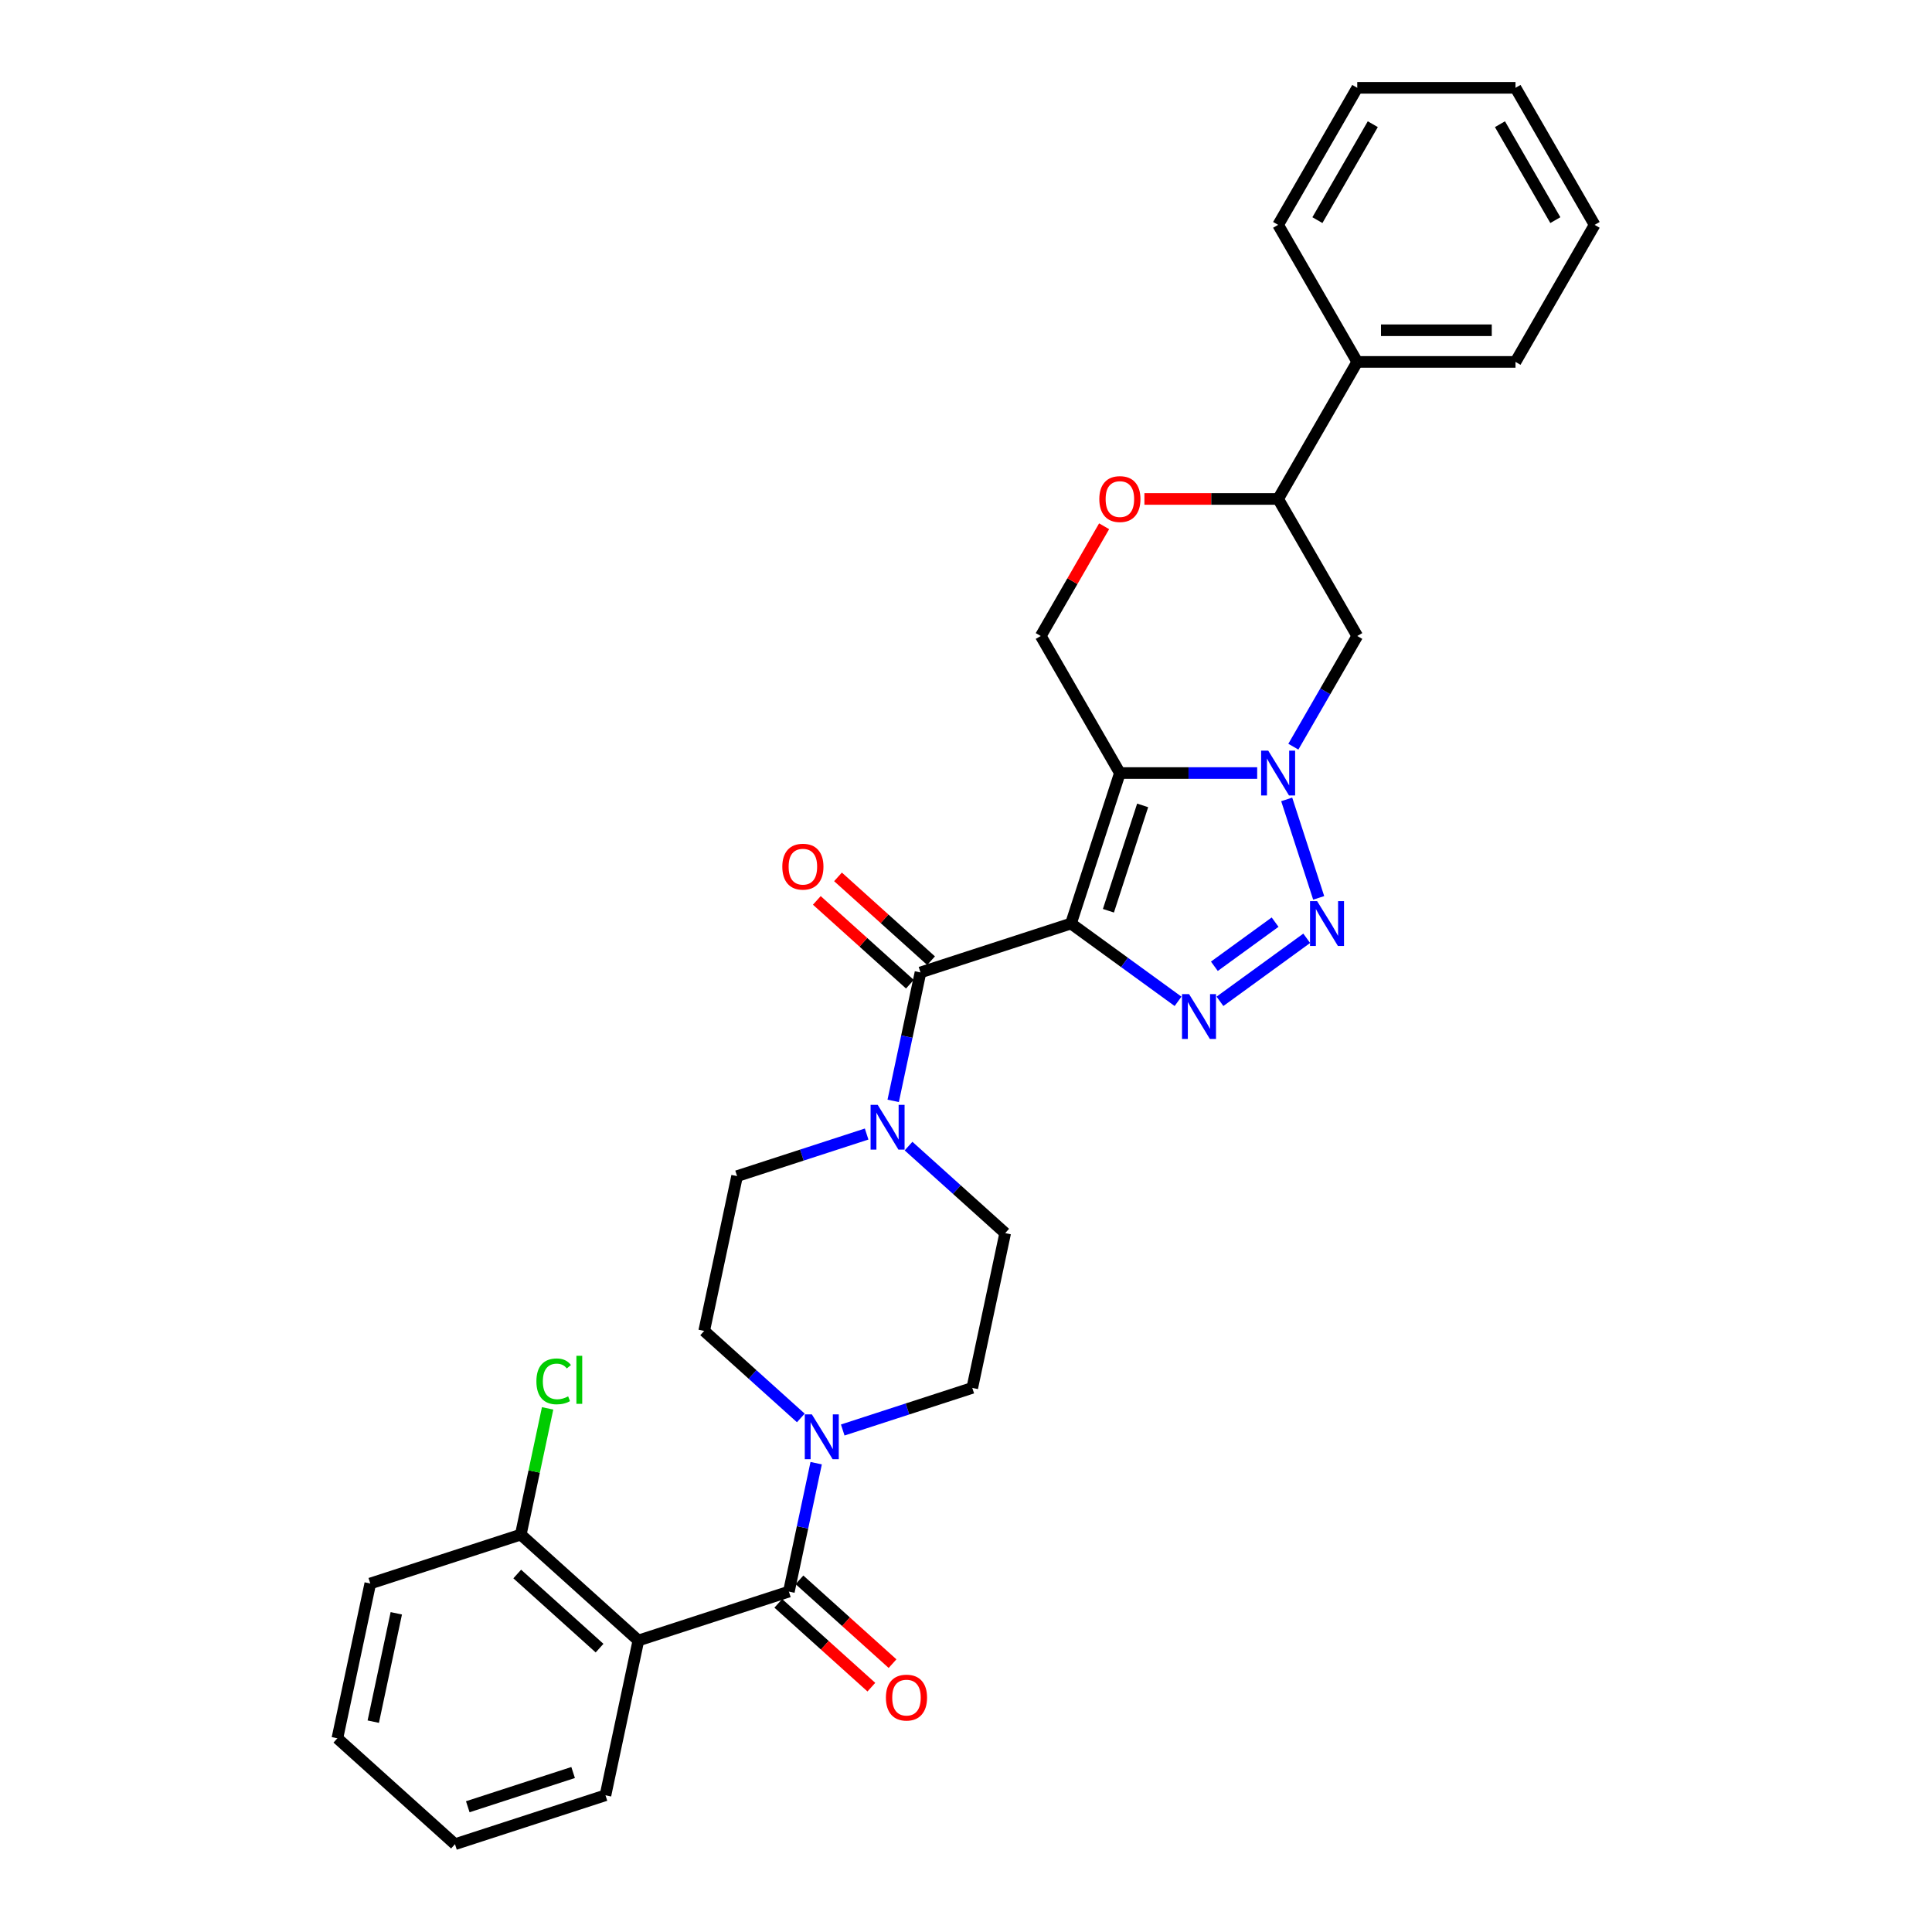 <?xml version='1.0' encoding='iso-8859-1'?>
<svg version='1.1' baseProfile='full'
              xmlns='http://www.w3.org/2000/svg'
                      xmlns:rdkit='http://www.rdkit.org/xml'
                      xmlns:xlink='http://www.w3.org/1999/xlink'
                  xml:space='preserve'
width='1000px' height='1000px' viewBox='0 0 1000 1000'>
<!-- END OF HEADER -->
<rect style='opacity:1.0;fill:#FFFFFF;stroke:none' width='1000' height='1000' x='0' y='0'> </rect>
<path class='bond-0' d='M 554.34,478.024 L 579.651,400.125' style='fill:none;fill-rule:evenodd;stroke:#000000;stroke-width:6px;stroke-linecap:butt;stroke-linejoin:miter;stroke-opacity:1' />
<path class='bond-0' d='M 573.716,471.401 L 591.434,416.872' style='fill:none;fill-rule:evenodd;stroke:#000000;stroke-width:6px;stroke-linecap:butt;stroke-linejoin:miter;stroke-opacity:1' />
<path class='bond-1' d='M 554.34,478.024 L 582.05,498.156' style='fill:none;fill-rule:evenodd;stroke:#000000;stroke-width:6px;stroke-linecap:butt;stroke-linejoin:miter;stroke-opacity:1' />
<path class='bond-1' d='M 582.05,498.156 L 609.76,518.289' style='fill:none;fill-rule:evenodd;stroke:#0000FF;stroke-width:6px;stroke-linecap:butt;stroke-linejoin:miter;stroke-opacity:1' />
<path class='bond-2' d='M 554.34,478.024 L 476.441,503.335' style='fill:none;fill-rule:evenodd;stroke:#000000;stroke-width:6px;stroke-linecap:butt;stroke-linejoin:miter;stroke-opacity:1' />
<path class='bond-3' d='M 579.651,400.125 L 615.182,400.125' style='fill:none;fill-rule:evenodd;stroke:#000000;stroke-width:6px;stroke-linecap:butt;stroke-linejoin:miter;stroke-opacity:1' />
<path class='bond-3' d='M 615.182,400.125 L 650.714,400.125' style='fill:none;fill-rule:evenodd;stroke:#0000FF;stroke-width:6px;stroke-linecap:butt;stroke-linejoin:miter;stroke-opacity:1' />
<path class='bond-4' d='M 579.651,400.125 L 538.697,329.191' style='fill:none;fill-rule:evenodd;stroke:#000000;stroke-width:6px;stroke-linecap:butt;stroke-linejoin:miter;stroke-opacity:1' />
<path class='bond-5' d='M 669.437,386.479 L 685.974,357.835' style='fill:none;fill-rule:evenodd;stroke:#0000FF;stroke-width:6px;stroke-linecap:butt;stroke-linejoin:miter;stroke-opacity:1' />
<path class='bond-5' d='M 685.974,357.835 L 702.512,329.191' style='fill:none;fill-rule:evenodd;stroke:#000000;stroke-width:6px;stroke-linecap:butt;stroke-linejoin:miter;stroke-opacity:1' />
<path class='bond-6' d='M 665.992,413.771 L 682.552,464.737' style='fill:none;fill-rule:evenodd;stroke:#0000FF;stroke-width:6px;stroke-linecap:butt;stroke-linejoin:miter;stroke-opacity:1' />
<path class='bond-7' d='M 631.449,518.289 L 676.36,485.66' style='fill:none;fill-rule:evenodd;stroke:#0000FF;stroke-width:6px;stroke-linecap:butt;stroke-linejoin:miter;stroke-opacity:1' />
<path class='bond-7' d='M 628.557,500.142 L 659.994,477.301' style='fill:none;fill-rule:evenodd;stroke:#0000FF;stroke-width:6px;stroke-linecap:butt;stroke-linejoin:miter;stroke-opacity:1' />
<path class='bond-8' d='M 476.441,503.335 L 469.376,536.571' style='fill:none;fill-rule:evenodd;stroke:#000000;stroke-width:6px;stroke-linecap:butt;stroke-linejoin:miter;stroke-opacity:1' />
<path class='bond-8' d='M 469.376,536.571 L 462.312,569.807' style='fill:none;fill-rule:evenodd;stroke:#0000FF;stroke-width:6px;stroke-linecap:butt;stroke-linejoin:miter;stroke-opacity:1' />
<path class='bond-9' d='M 481.922,497.248 L 457.835,475.56' style='fill:none;fill-rule:evenodd;stroke:#000000;stroke-width:6px;stroke-linecap:butt;stroke-linejoin:miter;stroke-opacity:1' />
<path class='bond-9' d='M 457.835,475.56 L 433.748,453.872' style='fill:none;fill-rule:evenodd;stroke:#FF0000;stroke-width:6px;stroke-linecap:butt;stroke-linejoin:miter;stroke-opacity:1' />
<path class='bond-9' d='M 470.96,509.422 L 446.874,487.734' style='fill:none;fill-rule:evenodd;stroke:#000000;stroke-width:6px;stroke-linecap:butt;stroke-linejoin:miter;stroke-opacity:1' />
<path class='bond-9' d='M 446.874,487.734 L 422.787,466.046' style='fill:none;fill-rule:evenodd;stroke:#FF0000;stroke-width:6px;stroke-linecap:butt;stroke-linejoin:miter;stroke-opacity:1' />
<path class='bond-10' d='M 408.323,823.806 L 415.387,790.57' style='fill:none;fill-rule:evenodd;stroke:#000000;stroke-width:6px;stroke-linecap:butt;stroke-linejoin:miter;stroke-opacity:1' />
<path class='bond-10' d='M 415.387,790.57 L 422.452,757.334' style='fill:none;fill-rule:evenodd;stroke:#0000FF;stroke-width:6px;stroke-linecap:butt;stroke-linejoin:miter;stroke-opacity:1' />
<path class='bond-11' d='M 408.323,823.806 L 330.424,849.117' style='fill:none;fill-rule:evenodd;stroke:#000000;stroke-width:6px;stroke-linecap:butt;stroke-linejoin:miter;stroke-opacity:1' />
<path class='bond-12' d='M 402.842,829.893 L 426.929,851.581' style='fill:none;fill-rule:evenodd;stroke:#000000;stroke-width:6px;stroke-linecap:butt;stroke-linejoin:miter;stroke-opacity:1' />
<path class='bond-12' d='M 426.929,851.581 L 451.016,873.269' style='fill:none;fill-rule:evenodd;stroke:#FF0000;stroke-width:6px;stroke-linecap:butt;stroke-linejoin:miter;stroke-opacity:1' />
<path class='bond-12' d='M 413.803,817.719 L 437.89,839.407' style='fill:none;fill-rule:evenodd;stroke:#000000;stroke-width:6px;stroke-linecap:butt;stroke-linejoin:miter;stroke-opacity:1' />
<path class='bond-12' d='M 437.89,839.407 L 461.977,861.095' style='fill:none;fill-rule:evenodd;stroke:#FF0000;stroke-width:6px;stroke-linecap:butt;stroke-linejoin:miter;stroke-opacity:1' />
<path class='bond-13' d='M 330.424,849.117 L 269.555,794.31' style='fill:none;fill-rule:evenodd;stroke:#000000;stroke-width:6px;stroke-linecap:butt;stroke-linejoin:miter;stroke-opacity:1' />
<path class='bond-13' d='M 310.332,853.07 L 267.724,814.705' style='fill:none;fill-rule:evenodd;stroke:#000000;stroke-width:6px;stroke-linecap:butt;stroke-linejoin:miter;stroke-opacity:1' />
<path class='bond-14' d='M 330.424,849.117 L 313.394,929.235' style='fill:none;fill-rule:evenodd;stroke:#000000;stroke-width:6px;stroke-linecap:butt;stroke-linejoin:miter;stroke-opacity:1' />
<path class='bond-15' d='M 448.567,586.976 L 415.04,597.87' style='fill:none;fill-rule:evenodd;stroke:#0000FF;stroke-width:6px;stroke-linecap:butt;stroke-linejoin:miter;stroke-opacity:1' />
<path class='bond-15' d='M 415.04,597.87 L 381.513,608.763' style='fill:none;fill-rule:evenodd;stroke:#000000;stroke-width:6px;stroke-linecap:butt;stroke-linejoin:miter;stroke-opacity:1' />
<path class='bond-16' d='M 470.256,593.217 L 495.268,615.738' style='fill:none;fill-rule:evenodd;stroke:#0000FF;stroke-width:6px;stroke-linecap:butt;stroke-linejoin:miter;stroke-opacity:1' />
<path class='bond-16' d='M 495.268,615.738 L 520.281,638.26' style='fill:none;fill-rule:evenodd;stroke:#000000;stroke-width:6px;stroke-linecap:butt;stroke-linejoin:miter;stroke-opacity:1' />
<path class='bond-17' d='M 436.197,740.165 L 469.724,729.271' style='fill:none;fill-rule:evenodd;stroke:#0000FF;stroke-width:6px;stroke-linecap:butt;stroke-linejoin:miter;stroke-opacity:1' />
<path class='bond-17' d='M 469.724,729.271 L 503.251,718.377' style='fill:none;fill-rule:evenodd;stroke:#000000;stroke-width:6px;stroke-linecap:butt;stroke-linejoin:miter;stroke-opacity:1' />
<path class='bond-18' d='M 414.508,733.924 L 389.495,711.402' style='fill:none;fill-rule:evenodd;stroke:#0000FF;stroke-width:6px;stroke-linecap:butt;stroke-linejoin:miter;stroke-opacity:1' />
<path class='bond-18' d='M 389.495,711.402 L 364.483,688.881' style='fill:none;fill-rule:evenodd;stroke:#000000;stroke-width:6px;stroke-linecap:butt;stroke-linejoin:miter;stroke-opacity:1' />
<path class='bond-19' d='M 702.512,329.191 L 661.558,258.257' style='fill:none;fill-rule:evenodd;stroke:#000000;stroke-width:6px;stroke-linecap:butt;stroke-linejoin:miter;stroke-opacity:1' />
<path class='bond-20' d='M 538.697,329.191 L 555.093,300.793' style='fill:none;fill-rule:evenodd;stroke:#000000;stroke-width:6px;stroke-linecap:butt;stroke-linejoin:miter;stroke-opacity:1' />
<path class='bond-20' d='M 555.093,300.793 L 571.489,272.394' style='fill:none;fill-rule:evenodd;stroke:#FF0000;stroke-width:6px;stroke-linecap:butt;stroke-linejoin:miter;stroke-opacity:1' />
<path class='bond-21' d='M 592.346,258.257 L 626.952,258.257' style='fill:none;fill-rule:evenodd;stroke:#FF0000;stroke-width:6px;stroke-linecap:butt;stroke-linejoin:miter;stroke-opacity:1' />
<path class='bond-21' d='M 626.952,258.257 L 661.558,258.257' style='fill:none;fill-rule:evenodd;stroke:#000000;stroke-width:6px;stroke-linecap:butt;stroke-linejoin:miter;stroke-opacity:1' />
<path class='bond-22' d='M 661.558,258.257 L 702.512,187.323' style='fill:none;fill-rule:evenodd;stroke:#000000;stroke-width:6px;stroke-linecap:butt;stroke-linejoin:miter;stroke-opacity:1' />
<path class='bond-23' d='M 269.555,794.31 L 276.499,761.639' style='fill:none;fill-rule:evenodd;stroke:#000000;stroke-width:6px;stroke-linecap:butt;stroke-linejoin:miter;stroke-opacity:1' />
<path class='bond-23' d='M 276.499,761.639 L 283.443,728.968' style='fill:none;fill-rule:evenodd;stroke:#00CC00;stroke-width:6px;stroke-linecap:butt;stroke-linejoin:miter;stroke-opacity:1' />
<path class='bond-24' d='M 269.555,794.31 L 191.656,819.621' style='fill:none;fill-rule:evenodd;stroke:#000000;stroke-width:6px;stroke-linecap:butt;stroke-linejoin:miter;stroke-opacity:1' />
<path class='bond-25' d='M 381.513,608.763 L 364.483,688.881' style='fill:none;fill-rule:evenodd;stroke:#000000;stroke-width:6px;stroke-linecap:butt;stroke-linejoin:miter;stroke-opacity:1' />
<path class='bond-26' d='M 503.251,718.377 L 520.281,638.26' style='fill:none;fill-rule:evenodd;stroke:#000000;stroke-width:6px;stroke-linecap:butt;stroke-linejoin:miter;stroke-opacity:1' />
<path class='bond-27' d='M 702.512,187.323 L 784.42,187.323' style='fill:none;fill-rule:evenodd;stroke:#000000;stroke-width:6px;stroke-linecap:butt;stroke-linejoin:miter;stroke-opacity:1' />
<path class='bond-27' d='M 714.798,170.941 L 772.134,170.941' style='fill:none;fill-rule:evenodd;stroke:#000000;stroke-width:6px;stroke-linecap:butt;stroke-linejoin:miter;stroke-opacity:1' />
<path class='bond-28' d='M 702.512,187.323 L 661.558,116.389' style='fill:none;fill-rule:evenodd;stroke:#000000;stroke-width:6px;stroke-linecap:butt;stroke-linejoin:miter;stroke-opacity:1' />
<path class='bond-29' d='M 313.394,929.235 L 235.496,954.545' style='fill:none;fill-rule:evenodd;stroke:#000000;stroke-width:6px;stroke-linecap:butt;stroke-linejoin:miter;stroke-opacity:1' />
<path class='bond-29' d='M 296.647,917.451 L 242.118,935.169' style='fill:none;fill-rule:evenodd;stroke:#000000;stroke-width:6px;stroke-linecap:butt;stroke-linejoin:miter;stroke-opacity:1' />
<path class='bond-30' d='M 191.656,819.621 L 174.626,899.739' style='fill:none;fill-rule:evenodd;stroke:#000000;stroke-width:6px;stroke-linecap:butt;stroke-linejoin:miter;stroke-opacity:1' />
<path class='bond-30' d='M 205.125,835.044 L 193.204,891.127' style='fill:none;fill-rule:evenodd;stroke:#000000;stroke-width:6px;stroke-linecap:butt;stroke-linejoin:miter;stroke-opacity:1' />
<path class='bond-31' d='M 784.42,187.323 L 825.374,116.389' style='fill:none;fill-rule:evenodd;stroke:#000000;stroke-width:6px;stroke-linecap:butt;stroke-linejoin:miter;stroke-opacity:1' />
<path class='bond-32' d='M 661.558,116.389 L 702.512,45.455' style='fill:none;fill-rule:evenodd;stroke:#000000;stroke-width:6px;stroke-linecap:butt;stroke-linejoin:miter;stroke-opacity:1' />
<path class='bond-32' d='M 681.888,113.939 L 710.556,64.285' style='fill:none;fill-rule:evenodd;stroke:#000000;stroke-width:6px;stroke-linecap:butt;stroke-linejoin:miter;stroke-opacity:1' />
<path class='bond-33' d='M 235.496,954.545 L 174.626,899.739' style='fill:none;fill-rule:evenodd;stroke:#000000;stroke-width:6px;stroke-linecap:butt;stroke-linejoin:miter;stroke-opacity:1' />
<path class='bond-34' d='M 825.374,116.389 L 784.42,45.455' style='fill:none;fill-rule:evenodd;stroke:#000000;stroke-width:6px;stroke-linecap:butt;stroke-linejoin:miter;stroke-opacity:1' />
<path class='bond-34' d='M 805.044,113.939 L 776.376,64.285' style='fill:none;fill-rule:evenodd;stroke:#000000;stroke-width:6px;stroke-linecap:butt;stroke-linejoin:miter;stroke-opacity:1' />
<path class='bond-35' d='M 702.512,45.455 L 784.42,45.455' style='fill:none;fill-rule:evenodd;stroke:#000000;stroke-width:6px;stroke-linecap:butt;stroke-linejoin:miter;stroke-opacity:1' />
<path  class='atom-2' d='M 656.431 388.527
L 664.032 400.813
Q 664.786 402.025, 665.998 404.221
Q 667.21 406.416, 667.276 406.547
L 667.276 388.527
L 670.355 388.527
L 670.355 411.723
L 667.177 411.723
L 659.019 398.29
Q 658.069 396.718, 657.053 394.916
Q 656.071 393.114, 655.776 392.557
L 655.776 411.723
L 652.761 411.723
L 652.761 388.527
L 656.431 388.527
' fill='#0000FF'/>
<path  class='atom-3' d='M 615.477 514.57
L 623.078 526.856
Q 623.832 528.068, 625.044 530.263
Q 626.256 532.459, 626.322 532.59
L 626.322 514.57
L 629.401 514.57
L 629.401 537.766
L 626.223 537.766
L 618.065 524.333
Q 617.115 522.761, 616.1 520.959
Q 615.117 519.157, 614.822 518.6
L 614.822 537.766
L 611.808 537.766
L 611.808 514.57
L 615.477 514.57
' fill='#0000FF'/>
<path  class='atom-4' d='M 681.742 466.426
L 689.343 478.712
Q 690.096 479.924, 691.309 482.119
Q 692.521 484.314, 692.586 484.446
L 692.586 466.426
L 695.666 466.426
L 695.666 489.622
L 692.488 489.622
L 684.33 476.189
Q 683.38 474.617, 682.364 472.815
Q 681.381 471.013, 681.087 470.456
L 681.087 489.622
L 678.072 489.622
L 678.072 466.426
L 681.742 466.426
' fill='#0000FF'/>
<path  class='atom-8' d='M 454.284 571.854
L 461.885 584.141
Q 462.639 585.353, 463.851 587.548
Q 465.063 589.743, 465.129 589.874
L 465.129 571.854
L 468.208 571.854
L 468.208 595.051
L 465.03 595.051
L 456.872 581.618
Q 455.922 580.045, 454.907 578.243
Q 453.924 576.441, 453.629 575.884
L 453.629 595.051
L 450.615 595.051
L 450.615 571.854
L 454.284 571.854
' fill='#0000FF'/>
<path  class='atom-9' d='M 420.225 732.09
L 427.826 744.376
Q 428.579 745.588, 429.792 747.784
Q 431.004 749.979, 431.069 750.11
L 431.069 732.09
L 434.149 732.09
L 434.149 755.286
L 430.971 755.286
L 422.813 741.853
Q 421.863 740.281, 420.847 738.479
Q 419.865 736.677, 419.57 736.12
L 419.57 755.286
L 416.555 755.286
L 416.555 732.09
L 420.225 732.09
' fill='#0000FF'/>
<path  class='atom-12' d='M 569.003 258.322
Q 569.003 252.753, 571.755 249.64
Q 574.507 246.528, 579.651 246.528
Q 584.794 246.528, 587.547 249.64
Q 590.299 252.753, 590.299 258.322
Q 590.299 263.958, 587.514 267.168
Q 584.729 270.346, 579.651 270.346
Q 574.54 270.346, 571.755 267.168
Q 569.003 263.99, 569.003 258.322
M 579.651 267.725
Q 583.189 267.725, 585.089 265.366
Q 587.022 262.975, 587.022 258.322
Q 587.022 253.768, 585.089 251.475
Q 583.189 249.149, 579.651 249.149
Q 576.112 249.149, 574.179 251.442
Q 572.279 253.736, 572.279 258.322
Q 572.279 263.008, 574.179 265.366
Q 576.112 267.725, 579.651 267.725
' fill='#FF0000'/>
<path  class='atom-15' d='M 404.924 448.593
Q 404.924 443.024, 407.676 439.911
Q 410.428 436.799, 415.572 436.799
Q 420.716 436.799, 423.468 439.911
Q 426.22 443.024, 426.22 448.593
Q 426.22 454.229, 423.435 457.439
Q 420.65 460.617, 415.572 460.617
Q 410.461 460.617, 407.676 457.439
Q 404.924 454.261, 404.924 448.593
M 415.572 457.996
Q 419.11 457.996, 421.01 455.637
Q 422.943 453.246, 422.943 448.593
Q 422.943 444.039, 421.01 441.746
Q 419.11 439.42, 415.572 439.42
Q 412.033 439.42, 410.1 441.713
Q 408.2 444.007, 408.2 448.593
Q 408.2 453.279, 410.1 455.637
Q 412.033 457.996, 415.572 457.996
' fill='#FF0000'/>
<path  class='atom-16' d='M 458.544 878.678
Q 458.544 873.109, 461.296 869.996
Q 464.048 866.884, 469.192 866.884
Q 474.336 866.884, 477.088 869.996
Q 479.84 873.109, 479.84 878.678
Q 479.84 884.314, 477.055 887.524
Q 474.27 890.702, 469.192 890.702
Q 464.081 890.702, 461.296 887.524
Q 458.544 884.346, 458.544 878.678
M 469.192 888.081
Q 472.73 888.081, 474.631 885.722
Q 476.564 883.331, 476.564 878.678
Q 476.564 874.124, 474.631 871.831
Q 472.73 869.505, 469.192 869.505
Q 465.654 869.505, 463.721 871.798
Q 461.82 874.092, 461.82 878.678
Q 461.82 883.364, 463.721 885.722
Q 465.654 888.081, 469.192 888.081
' fill='#FF0000'/>
<path  class='atom-22' d='M 277.64 714.995
Q 277.64 709.228, 280.327 706.214
Q 283.046 703.167, 288.19 703.167
Q 292.973 703.167, 295.529 706.542
L 293.366 708.311
Q 291.499 705.854, 288.19 705.854
Q 284.684 705.854, 282.817 708.213
Q 280.982 710.539, 280.982 714.995
Q 280.982 719.582, 282.882 721.941
Q 284.815 724.3, 288.55 724.3
Q 291.106 724.3, 294.087 722.76
L 295.004 725.217
Q 293.792 726.003, 291.957 726.462
Q 290.123 726.921, 288.091 726.921
Q 283.046 726.921, 280.327 723.841
Q 277.64 720.761, 277.64 714.995
' fill='#00CC00'/>
<path  class='atom-22' d='M 298.346 701.759
L 301.36 701.759
L 301.36 726.626
L 298.346 726.626
L 298.346 701.759
' fill='#00CC00'/>
</svg>
